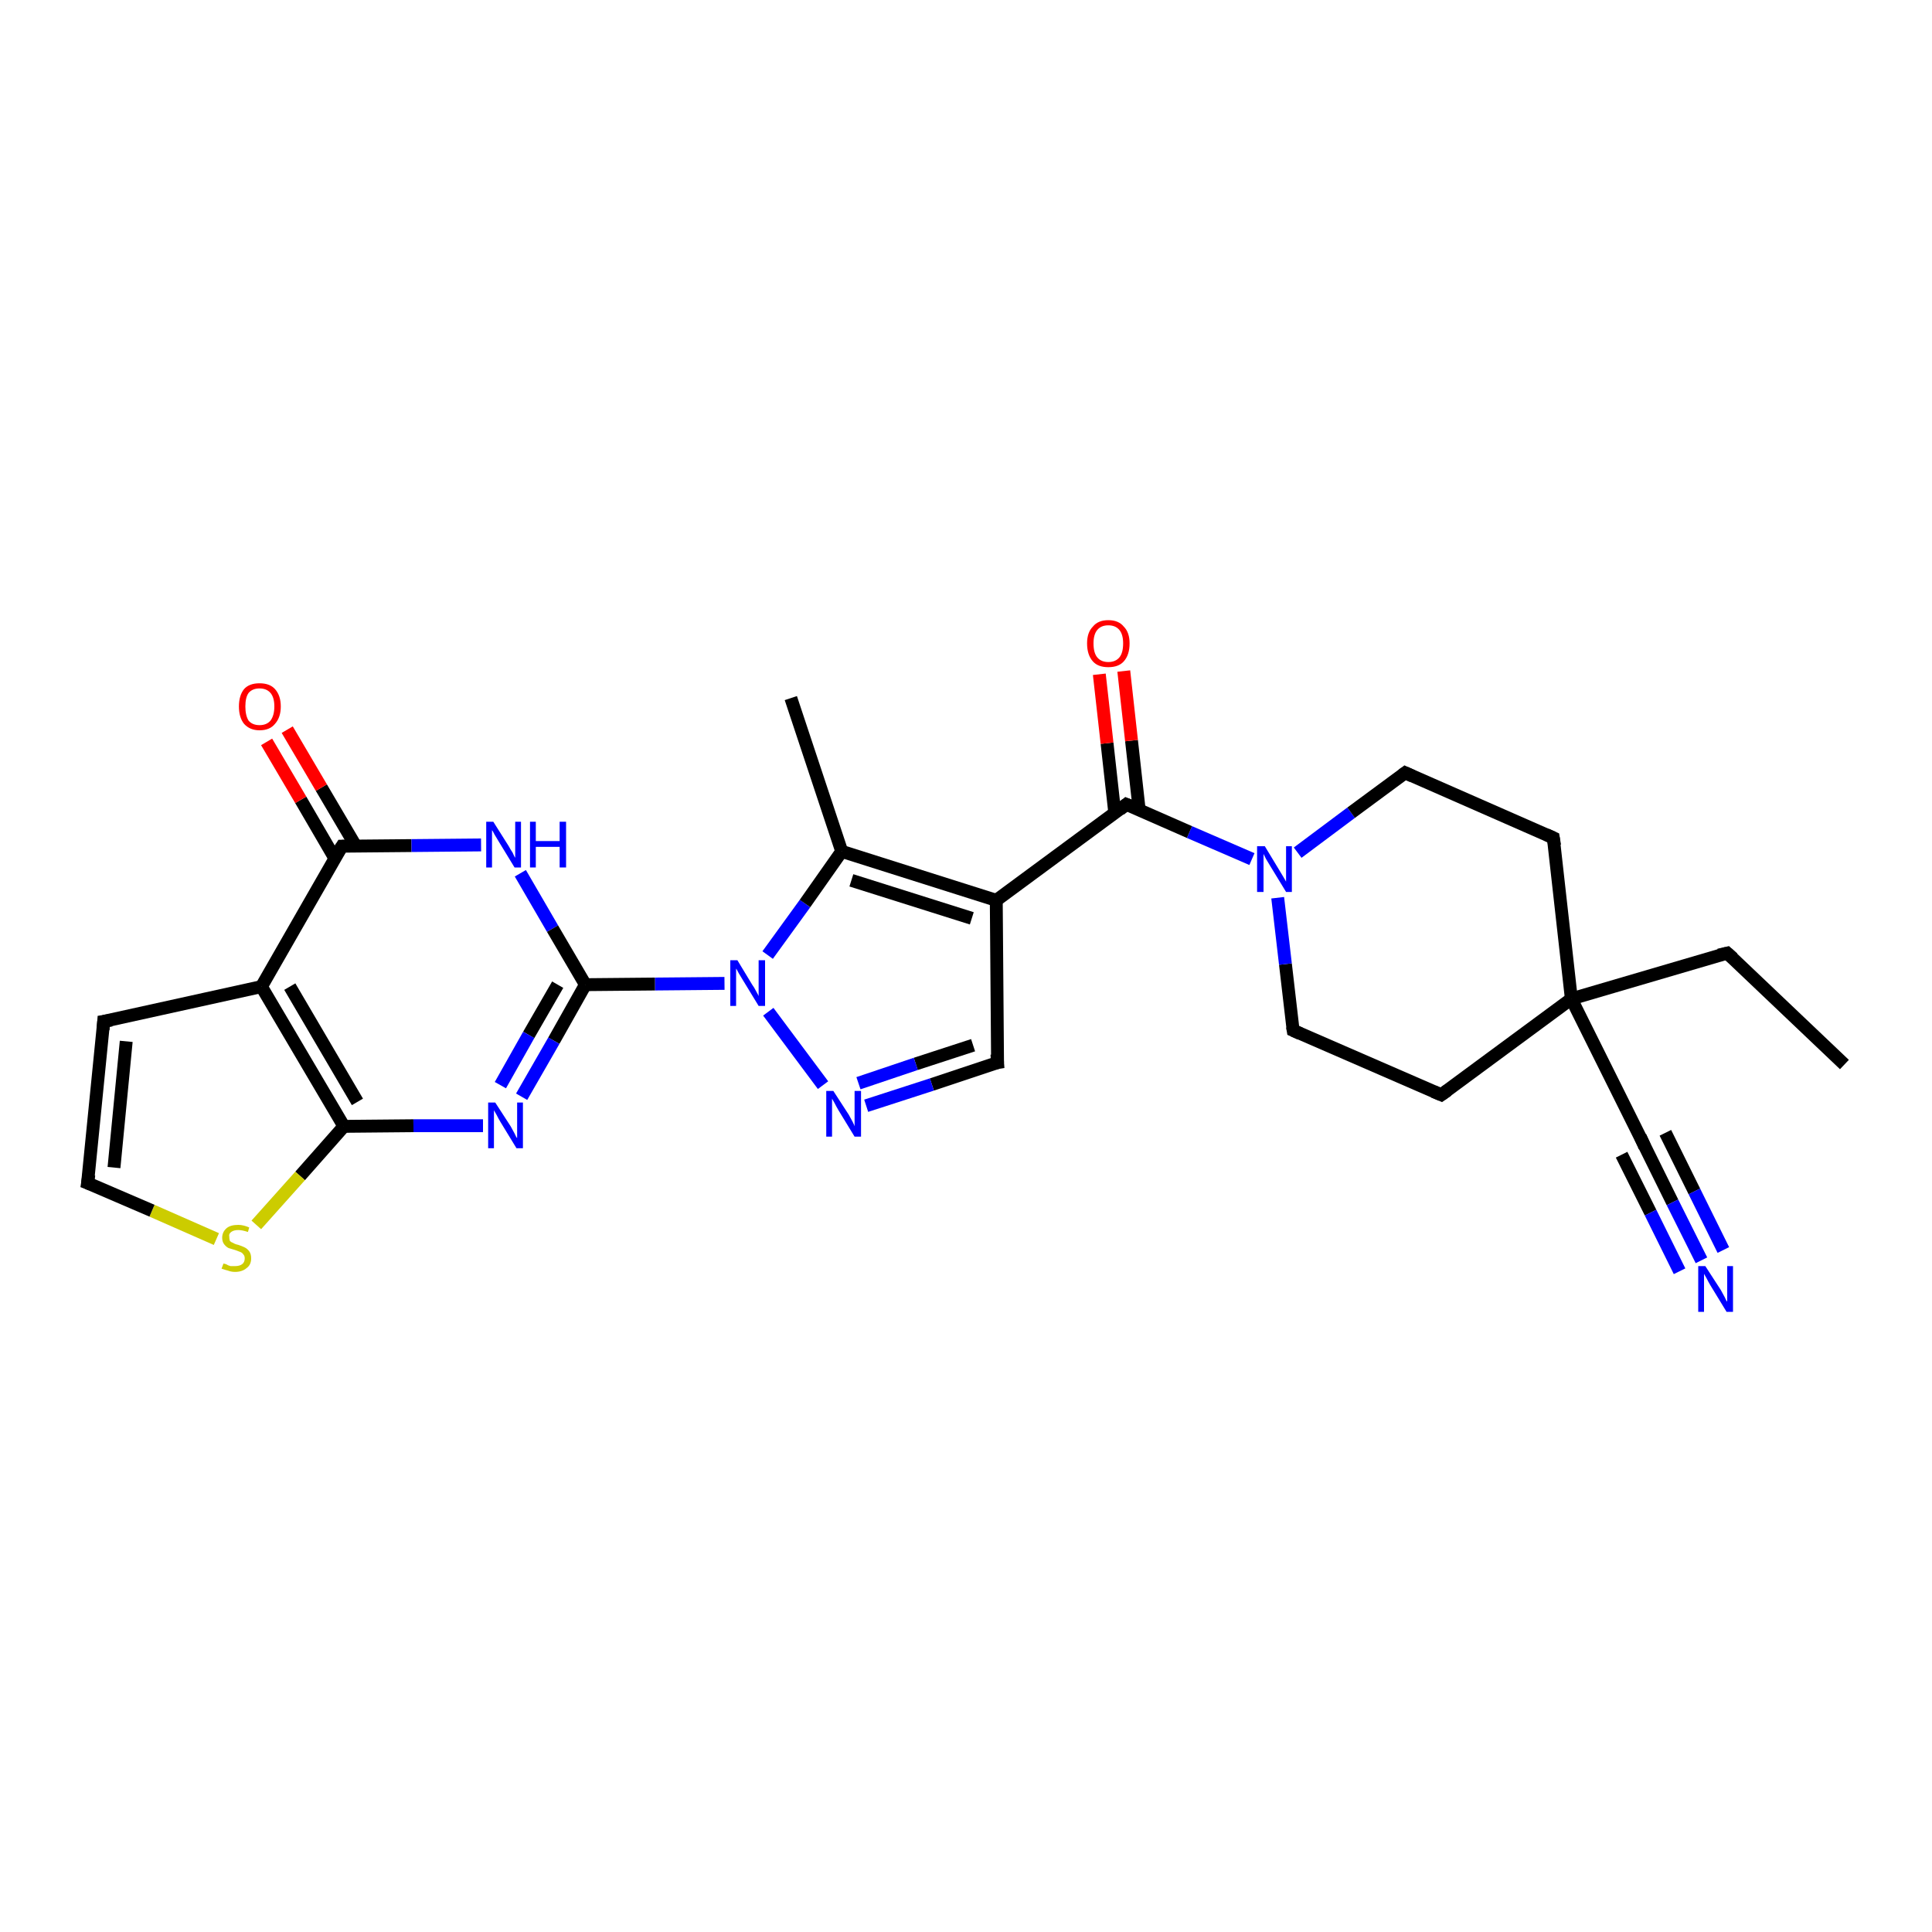 <?xml version='1.0' encoding='iso-8859-1'?>
<svg version='1.1' baseProfile='full'
              xmlns='http://www.w3.org/2000/svg'
                      xmlns:rdkit='http://www.rdkit.org/xml'
                      xmlns:xlink='http://www.w3.org/1999/xlink'
                  xml:space='preserve'
width='300px' height='300px' viewBox='0 0 300 300'>
<!-- END OF HEADER -->
<rect style='opacity:1.0;fill:#FFFFFF;stroke:none' width='300.0' height='300.0' x='0.0' y='0.0'> </rect>
<path class='bond-0 atom-0 atom-1' d='M 286.4,165.3 L 268.2,148.0' style='fill:none;fill-rule:evenodd;stroke:#000000;stroke-width:2.0px;stroke-linecap:butt;stroke-linejoin:miter;stroke-opacity:1' />
<path class='bond-1 atom-1 atom-2' d='M 268.2,148.0 L 244.0,155.1' style='fill:none;fill-rule:evenodd;stroke:#000000;stroke-width:2.0px;stroke-linecap:butt;stroke-linejoin:miter;stroke-opacity:1' />
<path class='bond-2 atom-2 atom-3' d='M 244.0,155.1 L 255.2,177.6' style='fill:none;fill-rule:evenodd;stroke:#000000;stroke-width:2.0px;stroke-linecap:butt;stroke-linejoin:miter;stroke-opacity:1' />
<path class='bond-3 atom-3 atom-4' d='M 255.2,177.6 L 259.7,186.7' style='fill:none;fill-rule:evenodd;stroke:#000000;stroke-width:2.0px;stroke-linecap:butt;stroke-linejoin:miter;stroke-opacity:1' />
<path class='bond-3 atom-3 atom-4' d='M 259.7,186.7 L 264.2,195.7' style='fill:none;fill-rule:evenodd;stroke:#0000FF;stroke-width:2.0px;stroke-linecap:butt;stroke-linejoin:miter;stroke-opacity:1' />
<path class='bond-3 atom-3 atom-4' d='M 258.6,175.9 L 263.1,185.0' style='fill:none;fill-rule:evenodd;stroke:#000000;stroke-width:2.0px;stroke-linecap:butt;stroke-linejoin:miter;stroke-opacity:1' />
<path class='bond-3 atom-3 atom-4' d='M 263.1,185.0 L 267.6,194.1' style='fill:none;fill-rule:evenodd;stroke:#0000FF;stroke-width:2.0px;stroke-linecap:butt;stroke-linejoin:miter;stroke-opacity:1' />
<path class='bond-3 atom-3 atom-4' d='M 251.8,179.3 L 256.3,188.3' style='fill:none;fill-rule:evenodd;stroke:#000000;stroke-width:2.0px;stroke-linecap:butt;stroke-linejoin:miter;stroke-opacity:1' />
<path class='bond-3 atom-3 atom-4' d='M 256.3,188.3 L 260.8,197.4' style='fill:none;fill-rule:evenodd;stroke:#0000FF;stroke-width:2.0px;stroke-linecap:butt;stroke-linejoin:miter;stroke-opacity:1' />
<path class='bond-4 atom-2 atom-5' d='M 244.0,155.1 L 223.8,170.0' style='fill:none;fill-rule:evenodd;stroke:#000000;stroke-width:2.0px;stroke-linecap:butt;stroke-linejoin:miter;stroke-opacity:1' />
<path class='bond-5 atom-5 atom-6' d='M 223.8,170.0 L 200.8,160.0' style='fill:none;fill-rule:evenodd;stroke:#000000;stroke-width:2.0px;stroke-linecap:butt;stroke-linejoin:miter;stroke-opacity:1' />
<path class='bond-6 atom-6 atom-7' d='M 200.8,160.0 L 199.6,149.7' style='fill:none;fill-rule:evenodd;stroke:#000000;stroke-width:2.0px;stroke-linecap:butt;stroke-linejoin:miter;stroke-opacity:1' />
<path class='bond-6 atom-6 atom-7' d='M 199.6,149.7 L 198.4,139.4' style='fill:none;fill-rule:evenodd;stroke:#0000FF;stroke-width:2.0px;stroke-linecap:butt;stroke-linejoin:miter;stroke-opacity:1' />
<path class='bond-7 atom-7 atom-8' d='M 194.4,133.4 L 184.7,129.2' style='fill:none;fill-rule:evenodd;stroke:#0000FF;stroke-width:2.0px;stroke-linecap:butt;stroke-linejoin:miter;stroke-opacity:1' />
<path class='bond-7 atom-7 atom-8' d='M 184.7,129.2 L 174.9,124.9' style='fill:none;fill-rule:evenodd;stroke:#000000;stroke-width:2.0px;stroke-linecap:butt;stroke-linejoin:miter;stroke-opacity:1' />
<path class='bond-8 atom-8 atom-9' d='M 176.9,125.8 L 175.7,115.0' style='fill:none;fill-rule:evenodd;stroke:#000000;stroke-width:2.0px;stroke-linecap:butt;stroke-linejoin:miter;stroke-opacity:1' />
<path class='bond-8 atom-8 atom-9' d='M 175.7,115.0 L 174.5,104.2' style='fill:none;fill-rule:evenodd;stroke:#FF0000;stroke-width:2.0px;stroke-linecap:butt;stroke-linejoin:miter;stroke-opacity:1' />
<path class='bond-8 atom-8 atom-9' d='M 173.1,126.2 L 171.9,115.4' style='fill:none;fill-rule:evenodd;stroke:#000000;stroke-width:2.0px;stroke-linecap:butt;stroke-linejoin:miter;stroke-opacity:1' />
<path class='bond-8 atom-8 atom-9' d='M 171.9,115.4 L 170.7,104.7' style='fill:none;fill-rule:evenodd;stroke:#FF0000;stroke-width:2.0px;stroke-linecap:butt;stroke-linejoin:miter;stroke-opacity:1' />
<path class='bond-9 atom-8 atom-10' d='M 174.9,124.9 L 154.7,139.8' style='fill:none;fill-rule:evenodd;stroke:#000000;stroke-width:2.0px;stroke-linecap:butt;stroke-linejoin:miter;stroke-opacity:1' />
<path class='bond-10 atom-10 atom-11' d='M 154.7,139.8 L 154.9,165.0' style='fill:none;fill-rule:evenodd;stroke:#000000;stroke-width:2.0px;stroke-linecap:butt;stroke-linejoin:miter;stroke-opacity:1' />
<path class='bond-11 atom-11 atom-12' d='M 154.9,165.0 L 144.7,168.4' style='fill:none;fill-rule:evenodd;stroke:#000000;stroke-width:2.0px;stroke-linecap:butt;stroke-linejoin:miter;stroke-opacity:1' />
<path class='bond-11 atom-11 atom-12' d='M 144.7,168.4 L 134.5,171.7' style='fill:none;fill-rule:evenodd;stroke:#0000FF;stroke-width:2.0px;stroke-linecap:butt;stroke-linejoin:miter;stroke-opacity:1' />
<path class='bond-11 atom-11 atom-12' d='M 151.1,162.3 L 142.2,165.2' style='fill:none;fill-rule:evenodd;stroke:#000000;stroke-width:2.0px;stroke-linecap:butt;stroke-linejoin:miter;stroke-opacity:1' />
<path class='bond-11 atom-11 atom-12' d='M 142.2,165.2 L 133.3,168.2' style='fill:none;fill-rule:evenodd;stroke:#0000FF;stroke-width:2.0px;stroke-linecap:butt;stroke-linejoin:miter;stroke-opacity:1' />
<path class='bond-12 atom-12 atom-13' d='M 127.8,168.5 L 119.3,157.1' style='fill:none;fill-rule:evenodd;stroke:#0000FF;stroke-width:2.0px;stroke-linecap:butt;stroke-linejoin:miter;stroke-opacity:1' />
<path class='bond-13 atom-13 atom-14' d='M 112.5,152.7 L 101.7,152.8' style='fill:none;fill-rule:evenodd;stroke:#0000FF;stroke-width:2.0px;stroke-linecap:butt;stroke-linejoin:miter;stroke-opacity:1' />
<path class='bond-13 atom-13 atom-14' d='M 101.7,152.8 L 90.9,152.9' style='fill:none;fill-rule:evenodd;stroke:#000000;stroke-width:2.0px;stroke-linecap:butt;stroke-linejoin:miter;stroke-opacity:1' />
<path class='bond-14 atom-14 atom-15' d='M 90.9,152.9 L 86.0,161.6' style='fill:none;fill-rule:evenodd;stroke:#000000;stroke-width:2.0px;stroke-linecap:butt;stroke-linejoin:miter;stroke-opacity:1' />
<path class='bond-14 atom-14 atom-15' d='M 86.0,161.6 L 81.0,170.3' style='fill:none;fill-rule:evenodd;stroke:#0000FF;stroke-width:2.0px;stroke-linecap:butt;stroke-linejoin:miter;stroke-opacity:1' />
<path class='bond-14 atom-14 atom-15' d='M 86.6,152.9 L 82.1,160.7' style='fill:none;fill-rule:evenodd;stroke:#000000;stroke-width:2.0px;stroke-linecap:butt;stroke-linejoin:miter;stroke-opacity:1' />
<path class='bond-14 atom-14 atom-15' d='M 82.1,160.7 L 77.7,168.5' style='fill:none;fill-rule:evenodd;stroke:#0000FF;stroke-width:2.0px;stroke-linecap:butt;stroke-linejoin:miter;stroke-opacity:1' />
<path class='bond-15 atom-15 atom-16' d='M 75.0,174.8 L 64.2,174.8' style='fill:none;fill-rule:evenodd;stroke:#0000FF;stroke-width:2.0px;stroke-linecap:butt;stroke-linejoin:miter;stroke-opacity:1' />
<path class='bond-15 atom-15 atom-16' d='M 64.2,174.8 L 53.4,174.9' style='fill:none;fill-rule:evenodd;stroke:#000000;stroke-width:2.0px;stroke-linecap:butt;stroke-linejoin:miter;stroke-opacity:1' />
<path class='bond-16 atom-16 atom-17' d='M 53.4,174.9 L 46.6,182.6' style='fill:none;fill-rule:evenodd;stroke:#000000;stroke-width:2.0px;stroke-linecap:butt;stroke-linejoin:miter;stroke-opacity:1' />
<path class='bond-16 atom-16 atom-17' d='M 46.6,182.6 L 39.8,190.2' style='fill:none;fill-rule:evenodd;stroke:#CCCC00;stroke-width:2.0px;stroke-linecap:butt;stroke-linejoin:miter;stroke-opacity:1' />
<path class='bond-17 atom-17 atom-18' d='M 33.6,192.4 L 23.6,188.0' style='fill:none;fill-rule:evenodd;stroke:#CCCC00;stroke-width:2.0px;stroke-linecap:butt;stroke-linejoin:miter;stroke-opacity:1' />
<path class='bond-17 atom-17 atom-18' d='M 23.6,188.0 L 13.6,183.7' style='fill:none;fill-rule:evenodd;stroke:#000000;stroke-width:2.0px;stroke-linecap:butt;stroke-linejoin:miter;stroke-opacity:1' />
<path class='bond-18 atom-18 atom-19' d='M 13.6,183.7 L 16.1,158.6' style='fill:none;fill-rule:evenodd;stroke:#000000;stroke-width:2.0px;stroke-linecap:butt;stroke-linejoin:miter;stroke-opacity:1' />
<path class='bond-18 atom-18 atom-19' d='M 17.7,181.3 L 19.6,161.7' style='fill:none;fill-rule:evenodd;stroke:#000000;stroke-width:2.0px;stroke-linecap:butt;stroke-linejoin:miter;stroke-opacity:1' />
<path class='bond-19 atom-19 atom-20' d='M 16.1,158.6 L 40.6,153.2' style='fill:none;fill-rule:evenodd;stroke:#000000;stroke-width:2.0px;stroke-linecap:butt;stroke-linejoin:miter;stroke-opacity:1' />
<path class='bond-20 atom-20 atom-21' d='M 40.6,153.2 L 53.1,131.4' style='fill:none;fill-rule:evenodd;stroke:#000000;stroke-width:2.0px;stroke-linecap:butt;stroke-linejoin:miter;stroke-opacity:1' />
<path class='bond-21 atom-21 atom-22' d='M 55.2,131.3 L 49.9,122.3' style='fill:none;fill-rule:evenodd;stroke:#000000;stroke-width:2.0px;stroke-linecap:butt;stroke-linejoin:miter;stroke-opacity:1' />
<path class='bond-21 atom-21 atom-22' d='M 49.9,122.3 L 44.6,113.3' style='fill:none;fill-rule:evenodd;stroke:#FF0000;stroke-width:2.0px;stroke-linecap:butt;stroke-linejoin:miter;stroke-opacity:1' />
<path class='bond-21 atom-21 atom-22' d='M 52.0,133.3 L 46.7,124.2' style='fill:none;fill-rule:evenodd;stroke:#000000;stroke-width:2.0px;stroke-linecap:butt;stroke-linejoin:miter;stroke-opacity:1' />
<path class='bond-21 atom-21 atom-22' d='M 46.7,124.2 L 41.4,115.2' style='fill:none;fill-rule:evenodd;stroke:#FF0000;stroke-width:2.0px;stroke-linecap:butt;stroke-linejoin:miter;stroke-opacity:1' />
<path class='bond-22 atom-21 atom-23' d='M 53.1,131.4 L 63.9,131.3' style='fill:none;fill-rule:evenodd;stroke:#000000;stroke-width:2.0px;stroke-linecap:butt;stroke-linejoin:miter;stroke-opacity:1' />
<path class='bond-22 atom-21 atom-23' d='M 63.9,131.3 L 74.7,131.2' style='fill:none;fill-rule:evenodd;stroke:#0000FF;stroke-width:2.0px;stroke-linecap:butt;stroke-linejoin:miter;stroke-opacity:1' />
<path class='bond-23 atom-13 atom-24' d='M 119.2,148.3 L 125.0,140.3' style='fill:none;fill-rule:evenodd;stroke:#0000FF;stroke-width:2.0px;stroke-linecap:butt;stroke-linejoin:miter;stroke-opacity:1' />
<path class='bond-23 atom-13 atom-24' d='M 125.0,140.3 L 130.7,132.2' style='fill:none;fill-rule:evenodd;stroke:#000000;stroke-width:2.0px;stroke-linecap:butt;stroke-linejoin:miter;stroke-opacity:1' />
<path class='bond-24 atom-24 atom-25' d='M 130.7,132.2 L 122.8,108.4' style='fill:none;fill-rule:evenodd;stroke:#000000;stroke-width:2.0px;stroke-linecap:butt;stroke-linejoin:miter;stroke-opacity:1' />
<path class='bond-25 atom-7 atom-26' d='M 201.5,132.4 L 209.8,126.2' style='fill:none;fill-rule:evenodd;stroke:#0000FF;stroke-width:2.0px;stroke-linecap:butt;stroke-linejoin:miter;stroke-opacity:1' />
<path class='bond-25 atom-7 atom-26' d='M 209.8,126.2 L 218.2,120.0' style='fill:none;fill-rule:evenodd;stroke:#000000;stroke-width:2.0px;stroke-linecap:butt;stroke-linejoin:miter;stroke-opacity:1' />
<path class='bond-26 atom-26 atom-27' d='M 218.2,120.0 L 241.2,130.1' style='fill:none;fill-rule:evenodd;stroke:#000000;stroke-width:2.0px;stroke-linecap:butt;stroke-linejoin:miter;stroke-opacity:1' />
<path class='bond-27 atom-27 atom-2' d='M 241.2,130.1 L 244.0,155.1' style='fill:none;fill-rule:evenodd;stroke:#000000;stroke-width:2.0px;stroke-linecap:butt;stroke-linejoin:miter;stroke-opacity:1' />
<path class='bond-28 atom-24 atom-10' d='M 130.7,132.2 L 154.7,139.8' style='fill:none;fill-rule:evenodd;stroke:#000000;stroke-width:2.0px;stroke-linecap:butt;stroke-linejoin:miter;stroke-opacity:1' />
<path class='bond-28 atom-24 atom-10' d='M 132.2,136.7 L 150.9,142.6' style='fill:none;fill-rule:evenodd;stroke:#000000;stroke-width:2.0px;stroke-linecap:butt;stroke-linejoin:miter;stroke-opacity:1' />
<path class='bond-29 atom-23 atom-14' d='M 80.8,135.6 L 85.8,144.2' style='fill:none;fill-rule:evenodd;stroke:#0000FF;stroke-width:2.0px;stroke-linecap:butt;stroke-linejoin:miter;stroke-opacity:1' />
<path class='bond-29 atom-23 atom-14' d='M 85.8,144.2 L 90.9,152.9' style='fill:none;fill-rule:evenodd;stroke:#000000;stroke-width:2.0px;stroke-linecap:butt;stroke-linejoin:miter;stroke-opacity:1' />
<path class='bond-30 atom-20 atom-16' d='M 40.6,153.2 L 53.4,174.9' style='fill:none;fill-rule:evenodd;stroke:#000000;stroke-width:2.0px;stroke-linecap:butt;stroke-linejoin:miter;stroke-opacity:1' />
<path class='bond-30 atom-20 atom-16' d='M 45.0,153.2 L 55.5,171.1' style='fill:none;fill-rule:evenodd;stroke:#000000;stroke-width:2.0px;stroke-linecap:butt;stroke-linejoin:miter;stroke-opacity:1' />
<path d='M 269.1,148.8 L 268.2,148.0 L 266.9,148.3' style='fill:none;stroke:#000000;stroke-width:2.0px;stroke-linecap:butt;stroke-linejoin:miter;stroke-opacity:1;' />
<path d='M 254.7,176.5 L 255.2,177.6 L 255.4,178.1' style='fill:none;stroke:#000000;stroke-width:2.0px;stroke-linecap:butt;stroke-linejoin:miter;stroke-opacity:1;' />
<path d='M 224.8,169.3 L 223.8,170.0 L 222.6,169.5' style='fill:none;stroke:#000000;stroke-width:2.0px;stroke-linecap:butt;stroke-linejoin:miter;stroke-opacity:1;' />
<path d='M 201.9,160.5 L 200.8,160.0 L 200.7,159.4' style='fill:none;stroke:#000000;stroke-width:2.0px;stroke-linecap:butt;stroke-linejoin:miter;stroke-opacity:1;' />
<path d='M 175.4,125.1 L 174.9,124.9 L 173.9,125.7' style='fill:none;stroke:#000000;stroke-width:2.0px;stroke-linecap:butt;stroke-linejoin:miter;stroke-opacity:1;' />
<path d='M 154.8,163.7 L 154.9,165.0 L 154.3,165.1' style='fill:none;stroke:#000000;stroke-width:2.0px;stroke-linecap:butt;stroke-linejoin:miter;stroke-opacity:1;' />
<path d='M 14.1,183.9 L 13.6,183.7 L 13.8,182.4' style='fill:none;stroke:#000000;stroke-width:2.0px;stroke-linecap:butt;stroke-linejoin:miter;stroke-opacity:1;' />
<path d='M 16.0,159.9 L 16.1,158.6 L 17.3,158.4' style='fill:none;stroke:#000000;stroke-width:2.0px;stroke-linecap:butt;stroke-linejoin:miter;stroke-opacity:1;' />
<path d='M 52.4,132.5 L 53.1,131.4 L 53.6,131.4' style='fill:none;stroke:#000000;stroke-width:2.0px;stroke-linecap:butt;stroke-linejoin:miter;stroke-opacity:1;' />
<path d='M 217.8,120.3 L 218.2,120.0 L 219.3,120.5' style='fill:none;stroke:#000000;stroke-width:2.0px;stroke-linecap:butt;stroke-linejoin:miter;stroke-opacity:1;' />
<path d='M 240.1,129.6 L 241.2,130.1 L 241.4,131.3' style='fill:none;stroke:#000000;stroke-width:2.0px;stroke-linecap:butt;stroke-linejoin:miter;stroke-opacity:1;' />
<path class='atom-4' d='M 264.8 196.6
L 267.2 200.3
Q 267.4 200.7, 267.8 201.4
Q 268.1 202.1, 268.2 202.1
L 268.2 196.6
L 269.1 196.6
L 269.1 203.7
L 268.1 203.7
L 265.6 199.6
Q 265.3 199.1, 265.0 198.5
Q 264.7 198.0, 264.6 197.8
L 264.6 203.7
L 263.7 203.7
L 263.7 196.6
L 264.8 196.6
' fill='#0000FF'/>
<path class='atom-7' d='M 196.4 131.4
L 198.7 135.2
Q 198.9 135.5, 199.3 136.2
Q 199.7 136.9, 199.7 136.9
L 199.7 131.4
L 200.6 131.4
L 200.6 138.5
L 199.7 138.5
L 197.2 134.4
Q 196.9 133.9, 196.6 133.4
Q 196.3 132.8, 196.2 132.6
L 196.2 138.5
L 195.2 138.5
L 195.2 131.4
L 196.4 131.4
' fill='#0000FF'/>
<path class='atom-9' d='M 168.8 99.9
Q 168.8 98.2, 169.7 97.3
Q 170.5 96.3, 172.1 96.3
Q 173.7 96.3, 174.5 97.3
Q 175.4 98.2, 175.4 99.9
Q 175.4 101.7, 174.5 102.7
Q 173.7 103.6, 172.1 103.6
Q 170.5 103.6, 169.7 102.7
Q 168.8 101.7, 168.8 99.9
M 172.1 102.8
Q 173.2 102.8, 173.8 102.1
Q 174.4 101.4, 174.4 99.9
Q 174.4 98.5, 173.8 97.8
Q 173.2 97.1, 172.1 97.1
Q 171.0 97.1, 170.4 97.8
Q 169.8 98.5, 169.8 99.9
Q 169.8 101.4, 170.4 102.1
Q 171.0 102.8, 172.1 102.8
' fill='#FF0000'/>
<path class='atom-12' d='M 129.4 169.4
L 131.8 173.1
Q 132.0 173.5, 132.4 174.2
Q 132.7 174.8, 132.7 174.9
L 132.7 169.4
L 133.7 169.4
L 133.7 176.5
L 132.7 176.5
L 130.2 172.4
Q 129.9 171.9, 129.6 171.3
Q 129.3 170.8, 129.2 170.6
L 129.2 176.5
L 128.3 176.5
L 128.3 169.4
L 129.4 169.4
' fill='#0000FF'/>
<path class='atom-13' d='M 114.5 149.1
L 116.8 152.9
Q 117.1 153.3, 117.4 153.9
Q 117.8 154.6, 117.8 154.7
L 117.8 149.1
L 118.8 149.1
L 118.8 156.2
L 117.8 156.2
L 115.3 152.1
Q 115.0 151.6, 114.7 151.1
Q 114.4 150.5, 114.3 150.4
L 114.3 156.2
L 113.4 156.2
L 113.4 149.1
L 114.5 149.1
' fill='#0000FF'/>
<path class='atom-15' d='M 76.9 171.2
L 79.3 174.9
Q 79.5 175.3, 79.9 176.0
Q 80.2 176.7, 80.3 176.7
L 80.3 171.2
L 81.2 171.2
L 81.2 178.3
L 80.2 178.3
L 77.7 174.2
Q 77.4 173.7, 77.1 173.1
Q 76.8 172.6, 76.7 172.4
L 76.7 178.3
L 75.8 178.3
L 75.8 171.2
L 76.9 171.2
' fill='#0000FF'/>
<path class='atom-17' d='M 34.7 196.2
Q 34.7 196.2, 35.1 196.3
Q 35.4 196.5, 35.8 196.6
Q 36.1 196.6, 36.5 196.6
Q 37.2 196.6, 37.6 196.3
Q 38.0 196.0, 38.0 195.4
Q 38.0 195.0, 37.8 194.8
Q 37.6 194.5, 37.3 194.4
Q 37.0 194.3, 36.5 194.1
Q 35.8 193.9, 35.5 193.8
Q 35.1 193.6, 34.8 193.2
Q 34.5 192.8, 34.5 192.2
Q 34.5 191.3, 35.2 190.7
Q 35.8 190.2, 37.0 190.2
Q 37.8 190.2, 38.7 190.6
L 38.5 191.3
Q 37.6 191.0, 37.0 191.0
Q 36.3 191.0, 35.9 191.3
Q 35.5 191.6, 35.6 192.0
Q 35.6 192.4, 35.7 192.7
Q 35.9 192.9, 36.2 193.0
Q 36.5 193.2, 37.0 193.3
Q 37.6 193.5, 38.0 193.7
Q 38.4 193.9, 38.7 194.3
Q 39.0 194.7, 39.0 195.4
Q 39.0 196.4, 38.3 196.9
Q 37.6 197.5, 36.5 197.5
Q 35.9 197.5, 35.4 197.3
Q 35.0 197.2, 34.4 197.0
L 34.7 196.2
' fill='#CCCC00'/>
<path class='atom-22' d='M 37.1 109.7
Q 37.1 108.0, 37.9 107.0
Q 38.7 106.1, 40.3 106.1
Q 41.9 106.1, 42.7 107.0
Q 43.6 108.0, 43.6 109.7
Q 43.6 111.4, 42.7 112.4
Q 41.9 113.4, 40.3 113.4
Q 38.8 113.4, 37.9 112.4
Q 37.1 111.4, 37.1 109.7
M 40.3 112.6
Q 41.4 112.6, 42.0 111.9
Q 42.6 111.1, 42.6 109.7
Q 42.6 108.3, 42.0 107.6
Q 41.4 106.9, 40.3 106.9
Q 39.2 106.9, 38.6 107.6
Q 38.1 108.3, 38.1 109.7
Q 38.1 111.1, 38.6 111.9
Q 39.2 112.6, 40.3 112.6
' fill='#FF0000'/>
<path class='atom-23' d='M 76.6 127.6
L 79.0 131.4
Q 79.2 131.8, 79.6 132.4
Q 79.9 133.1, 80.0 133.2
L 80.0 127.6
L 80.9 127.6
L 80.9 134.7
L 79.9 134.7
L 77.4 130.6
Q 77.1 130.1, 76.8 129.6
Q 76.5 129.0, 76.4 128.9
L 76.4 134.7
L 75.5 134.7
L 75.5 127.6
L 76.6 127.6
' fill='#0000FF'/>
<path class='atom-23' d='M 82.3 127.6
L 83.2 127.6
L 83.2 130.6
L 86.9 130.6
L 86.9 127.6
L 87.9 127.6
L 87.9 134.7
L 86.9 134.7
L 86.9 131.5
L 83.2 131.5
L 83.2 134.7
L 82.3 134.7
L 82.3 127.6
' fill='#0000FF'/>
</svg>
